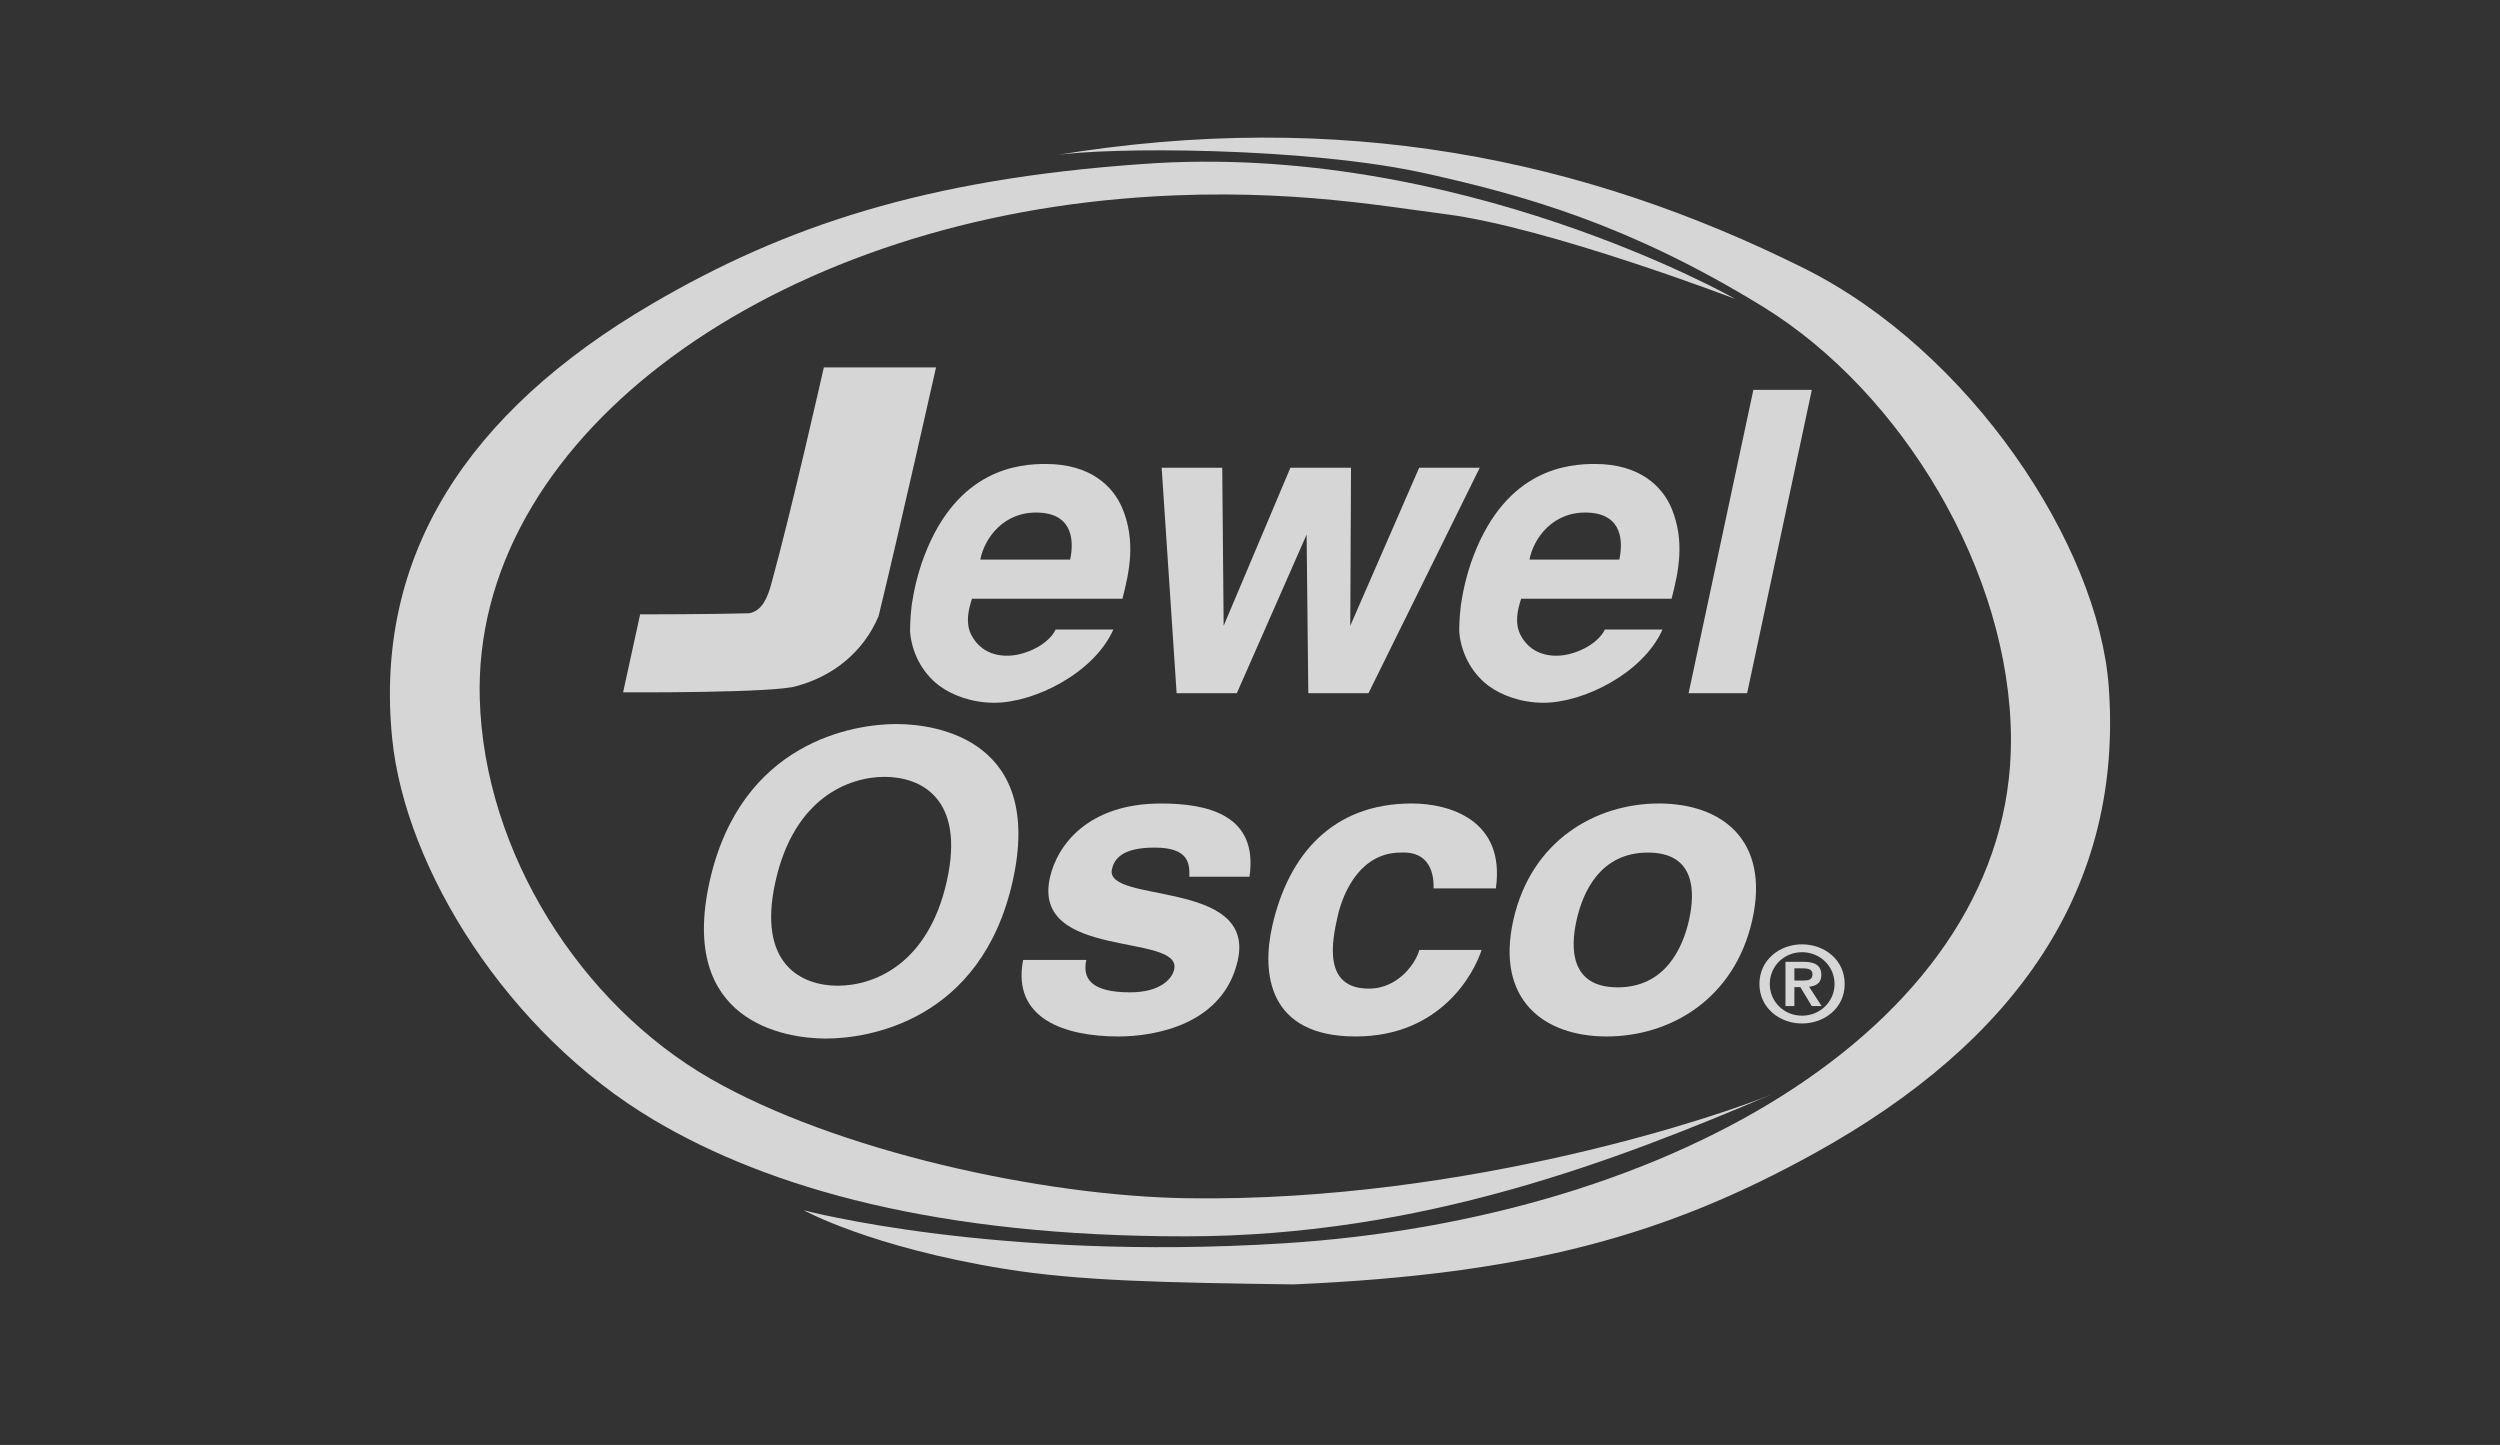 <?xml version="1.0" encoding="UTF-8"?>
<svg width="109px" height="63px" viewBox="0 0 109 63" version="1.1" xmlns="http://www.w3.org/2000/svg" xmlns:xlink="http://www.w3.org/1999/xlink">
    <rect x="0" y="0" width="109" height="63" fill="#333333" stroke="none"/>
    <title>jewelosco</title>
    <g id="jewelosco" stroke="none" stroke-width="1" fill="none" fill-rule="evenodd" opacity="0.8">
        <g id="JewelOsco_Vert_Oval_RGB" transform="translate(17, 6)" fill="#FFFFFF" fill-rule="nonzero">
            <g id="Layer_2">
                <g id="Group">
                    <path d="M28.944,0.78 C41.457,-1.298 52.072,0.923 61.65,5.695 C68.899,9.306 74.488,17.751 74.941,23.937 C75.581,32.66 70.989,39.38 62.097,44.291 C55.71,47.819 49.656,49.561 39.388,50 C33.771,49.922 30.058,49.851 26.821,49.327 C20.957,48.379 18.044,46.768 18.044,46.768 C18.044,46.768 26.384,48.995 38.949,48.21 C56.089,47.139 70.703,38.494 70.678,26.247 C70.663,18.947 65.935,11.107 59.866,7.374 C54.029,3.783 49.45,2.521 45.217,1.573 C39.954,0.394 31.208,0.404 28.944,0.78 Z" id="Path"></path>
                    <path d="M60.267,41.703 C53.498,44.588 44.997,47.895 34.738,47.904 C23.92,47.915 16.541,45.813 11.521,42.838 C5.115,39.042 0.67,31.861 0.1,26.208 C-0.703,18.24 3.359,11.971 11.427,7.249 C17.222,3.858 23.353,1.814 32.797,1.152 C46.569,0.134 58.655,7.033 58.655,7.033 C58.655,7.033 50.522,3.919 46.044,3.34 C42.987,2.945 38.404,2.101 31.885,2.668 C16.123,4.039 3.594,13.266 3.918,24.477 C4.112,31.159 8.297,37.769 13.977,41.033 C19.441,44.172 28.423,46.157 34.826,46.245 C47.106,46.413 58.324,42.531 60.267,41.703 Z" id="Path"></path>
                </g>
                <g id="Group" transform="translate(10.167, 10.019)">
                    <path d="M13.644,0 C13.644,0 12.002,7.319 11.138,10.85 C10.467,12.426 9.148,13.464 7.565,13.893 C6.642,14.204 0,14.167 0,14.167 L0.743,10.767 C0.743,10.767 3.909,10.767 5.492,10.719 C6.067,10.625 6.306,10.003 6.451,9.477 C7.314,6.373 8.752,0 8.752,0 L13.644,0 Z" id="Path"></path>
                    <path d="M15.21,10.087 C15.043,10.612 14.927,11.157 15.183,11.664 C15.596,12.461 16.391,12.664 17.148,12.534 C17.907,12.392 18.624,11.936 18.858,11.429 L21.375,11.429 C20.53,13.332 17.924,14.621 16.192,14.621 C15.225,14.621 14.381,14.315 13.782,13.877 C12.998,13.278 12.586,12.392 12.513,11.537 C12.512,11.374 12.513,10.937 12.586,10.34 C12.674,9.762 12.837,8.998 13.126,8.235 C14.585,4.39 17.302,4.21 18.432,4.21 C20.365,4.21 21.362,5.171 21.771,6.15 C22.36,7.582 22.076,8.907 21.771,10.087 L15.21,10.087 Z M19.492,8.381 C19.649,7.635 19.658,6.405 18.143,6.331 C16.591,6.257 15.752,7.455 15.574,8.381 L19.492,8.381 Z" id="Shape"></path>
                    <polygon id="Path" points="26.123 4.375 26.184 11.265 29.094 4.375 31.737 4.375 31.705 11.265 34.708 4.375 37.35 4.375 32.499 14.204 29.875 14.204 29.801 7.29 26.759 14.204 24.134 14.204 23.481 4.375"></polygon>
                    <path d="M39.154,10.087 C38.986,10.612 38.872,11.157 39.126,11.664 C39.54,12.461 40.336,12.664 41.091,12.534 C41.851,12.392 42.568,11.936 42.804,11.429 L45.318,11.429 C44.474,13.332 41.868,14.621 40.137,14.621 C39.17,14.621 38.325,14.315 37.725,13.877 C36.941,13.278 36.53,12.392 36.457,11.537 C36.454,11.374 36.457,10.937 36.53,10.34 C36.617,9.762 36.781,8.998 37.071,8.235 C38.529,4.39 41.246,4.21 42.376,4.21 C44.309,4.21 45.305,5.171 45.716,6.15 C46.303,7.582 46.02,8.907 45.714,10.087 L39.154,10.087 Z M43.435,8.381 C43.594,7.635 43.602,6.405 42.087,6.331 C40.534,6.257 39.697,7.455 39.517,8.381 L43.435,8.381 Z" id="Shape"></path>
                    <polygon id="Path" points="51.829 0.978 49.008 14.204 46.456 14.204 49.28 0.978"></polygon>
                    <path d="M11.918,15.549 C13.736,15.549 18.356,16.289 16.985,22.402 C15.613,28.518 10.662,29.262 8.843,29.262 C7.025,29.262 2.402,28.518 3.775,22.402 C5.145,16.29 10.099,15.549 11.918,15.549 M9.359,26.958 C10.909,26.958 13.297,26.051 14.113,22.402 C14.93,18.757 12.951,17.852 11.402,17.852 C9.85,17.852 7.464,18.757 6.646,22.402 C5.828,26.051 7.807,26.958 9.359,26.958" id="Shape"></path>
                    <path d="M24.688,22.206 C24.711,21.59 24.627,20.936 23.172,20.936 C21.717,20.936 21.409,21.463 21.313,21.877 C20.973,23.401 27.598,22.296 26.8,25.853 C26.169,28.662 23.181,29.171 21.593,29.171 C19.277,29.171 16.94,28.41 17.442,25.834 L20.198,25.834 C20.015,26.65 20.415,27.247 22.101,27.247 C23.481,27.247 23.948,26.613 24.027,26.25 C24.391,24.637 17.8,25.853 18.61,22.243 C18.927,20.828 20.271,19.014 23.45,19.014 C25.443,19.014 27.711,19.484 27.31,22.206 L24.688,22.206 L24.688,22.206 Z" id="Path"></path>
                    <path d="M37.43,25.399 C37.112,26.394 35.667,29.171 31.932,29.171 C28.104,29.171 27.845,26.394 28.301,24.367 C29.002,21.244 30.935,19.013 34.383,19.013 C35.992,19.013 38.477,19.705 38.053,22.715 L35.335,22.715 C35.361,22.078 35.164,21.079 33.903,21.153 C32.22,21.153 31.42,22.748 31.151,23.947 C30.914,25 30.489,27.085 32.515,27.085 C33.873,27.085 34.611,25.853 34.713,25.399 L37.43,25.399 Z" id="Path"></path>
                    <path d="M42.883,29.171 C40.146,29.171 38.036,27.573 38.815,24.095 C39.596,20.609 42.425,19.013 45.163,19.013 C47.9,19.013 50.013,20.608 49.232,24.095 C48.448,27.573 45.622,29.171 42.883,29.171 M44.682,21.153 C42.616,21.153 41.849,22.857 41.573,24.095 C41.295,25.325 41.297,27.029 43.364,27.029 C45.432,27.029 46.196,25.325 46.475,24.095 C46.75,22.857 46.75,21.153 44.682,21.153" id="Shape"></path>
                    <path d="M51.399,28.605 C50.431,28.605 49.544,27.931 49.544,26.883 C49.544,25.828 50.431,25.154 51.399,25.154 C52.38,25.154 53.261,25.828 53.261,26.883 C53.261,27.931 52.381,28.605 51.399,28.605 M51.399,25.497 C50.61,25.497 49.995,26.115 49.995,26.883 C49.995,27.646 50.61,28.265 51.399,28.265 C52.197,28.265 52.819,27.646 52.819,26.883 C52.819,26.115 52.197,25.497 51.399,25.497 M51.826,27.845 L51.329,27.02 L51.068,27.02 L51.068,27.845 L50.68,27.845 L50.68,25.915 L51.454,25.915 C51.959,25.915 52.243,26.066 52.243,26.491 C52.243,26.836 52.016,26.972 51.711,27.003 L52.254,27.845 L51.826,27.845 L51.826,27.845 Z M51.435,26.201 L51.068,26.201 L51.068,26.732 L51.466,26.732 C51.679,26.732 51.857,26.701 51.857,26.45 C51.857,26.228 51.627,26.201 51.435,26.201" id="Shape"></path>
                </g>
            </g>
        </g>
    </g>
</svg>